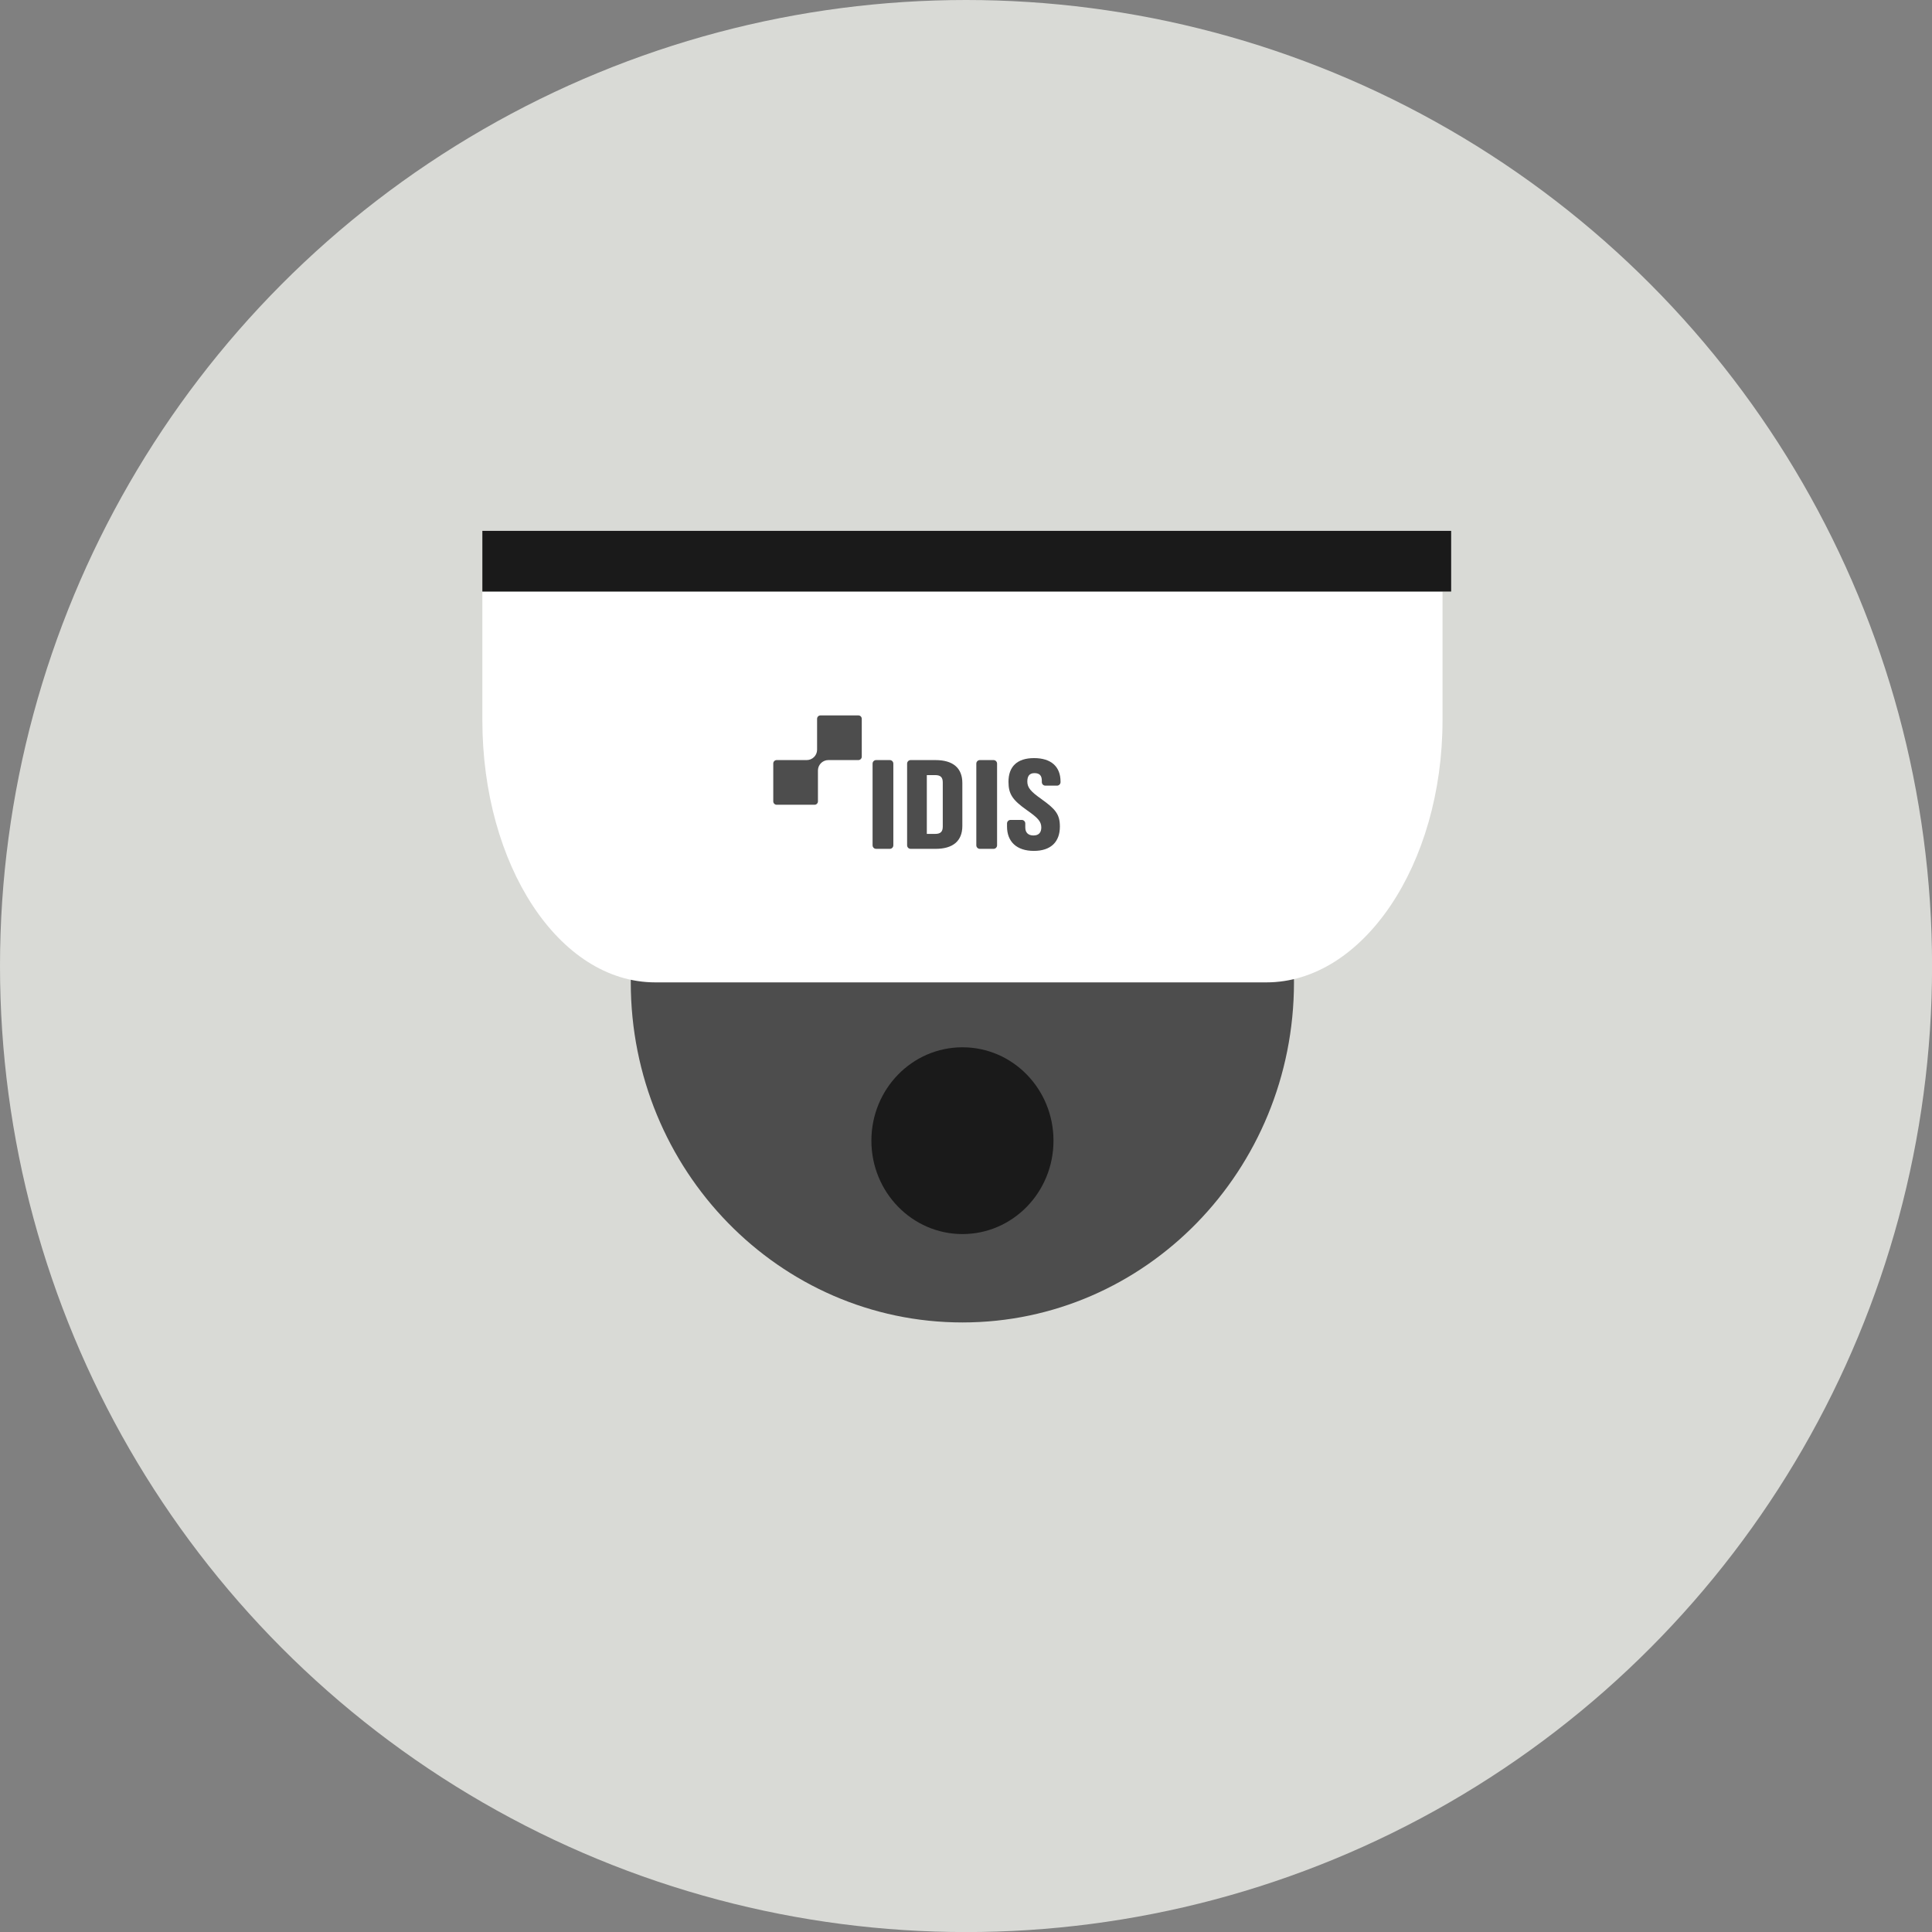 <?xml version="1.0" encoding="UTF-8"?>
<svg id="_레이어_2" data-name="레이어 2" xmlns="http://www.w3.org/2000/svg" xmlns:xlink="http://www.w3.org/1999/xlink" viewBox="0 0 293.15 293.15">
  <rect x="0" y="0" width="293.15" height="293.15" fill="#808080" stroke="none"/>
  <defs>
    <style>
      .cls-1 {
        fill: #d9dad6;
      }

      .cls-1, .cls-2, .cls-3, .cls-4, .cls-5 {
        stroke-width: 0px;
      }

      .cls-2 {
        fill: #1a1a1a;
      }

      .cls-3 {
        fill: none;
      }

      .cls-4 {
        fill: #4d4d4d;
      }

      .cls-6 {
        clip-path: url(#clippath);
      }

      .cls-5 {
        fill: #fff;
      }
    </style>
    <clipPath id="clippath">
      <circle class="cls-3" cx="146.58" cy="146.58" r="146.58"/>
    </clipPath>
  </defs>
  <g id="_레이어_1-2" data-name="레이어 1">
    <g class="cls-6">
      <circle class="cls-1" cx="146.58" cy="146.58" r="173.05"/>
      <g>
        <g>
          <path class="cls-4" d="M196.34,149.06c0,28.51-22.52,51.6-50.3,51.6s-50.33-23.1-50.33-51.6,22.53-51.6,50.33-51.6,50.3,23.1,50.3,51.6Z"/>
          <path class="cls-5" d="M218.87,89.76H73.19v19.5c0,21.99,11.61,39.8,26.25,39.8h92.71c14.62,0,26.73-17.81,26.73-39.8v-19.5Z"/>
          <path class="cls-2" d="M159.85,173.08c0,7.85-6.2,14.17-13.81,14.17s-13.82-6.33-13.82-14.17,6.18-14.17,13.82-14.17,13.81,6.34,13.81,14.17Z"/>
        </g>
        <rect class="cls-2" x="73.19" y="80.55" width="147" height="9.21"/>
        <g>
          <path class="cls-4" d="M124.11,121.59c0,.29-.23.52-.52.52h-5.74c-.29,0-.52-.23-.52-.52v-5.74c0-.29.23-.52.52-.52h4.55c.86,0,1.57-.69,1.58-1.55v-4.71c0-.29.23-.52.52-.52h5.74c.29,0,.52.23.52.52v5.74c0,.29-.23.52-.52.52h-4.55c-.86,0-1.56.69-1.58,1.54v4.72Z"/>
          <path class="cls-4" d="M158,121.23c-1.61-1.13-2.12-1.73-2.12-2.65,0-.79.3-1.27,1.08-1.27s1.12.37,1.12,1.16v.2c0,.3.24.54.54.54h1.76c.3,0,.54-.24.54-.54v-.07c0-2.28-1.43-3.57-4.02-3.57s-3.88,1.31-3.88,3.59c0,1.89.63,2.78,2.81,4.32,1.61,1.13,2.17,1.69,2.17,2.61,0,.77-.38,1.22-1.19,1.22s-1.24-.45-1.24-1.22v-.6c0-.3-.24-.54-.54-.54h-1.69c-.3,0-.54.24-.54.54v.47c0,2.28,1.45,3.69,4.07,3.69s3.95-1.41,3.95-3.69c0-1.86-.66-2.65-2.83-4.19"/>
          <path class="cls-4" d="M140.63,117.61h1.28c.8,0,1.14.33,1.14,1.11v6.7c0,.78-.34,1.11-1.14,1.11h-1.28v-8.91ZM141.95,115.33h-3.77c-.3,0-.54.24-.54.54v12.39c0,.3.24.54.54.54h3.77c2.66,0,4.07-1.2,4.07-3.48v-6.51c0-2.27-1.41-3.48-4.07-3.48"/>
          <path class="cls-4" d="M132.94,128.8h2.07c.3,0,.54-.24.54-.54v-12.39c0-.3-.24-.54-.54-.54h-2.07c-.3,0-.54.24-.54.54v12.39c0,.3.24.54.54.54"/>
          <path class="cls-4" d="M148.68,128.8h2.07c.3,0,.54-.24.54-.54v-12.39c0-.3-.24-.54-.54-.54h-2.07c-.3,0-.54.24-.54.54v12.39c0,.3.24.54.54.54"/>
        </g>
      </g>
    </g>
  </g>
</svg>